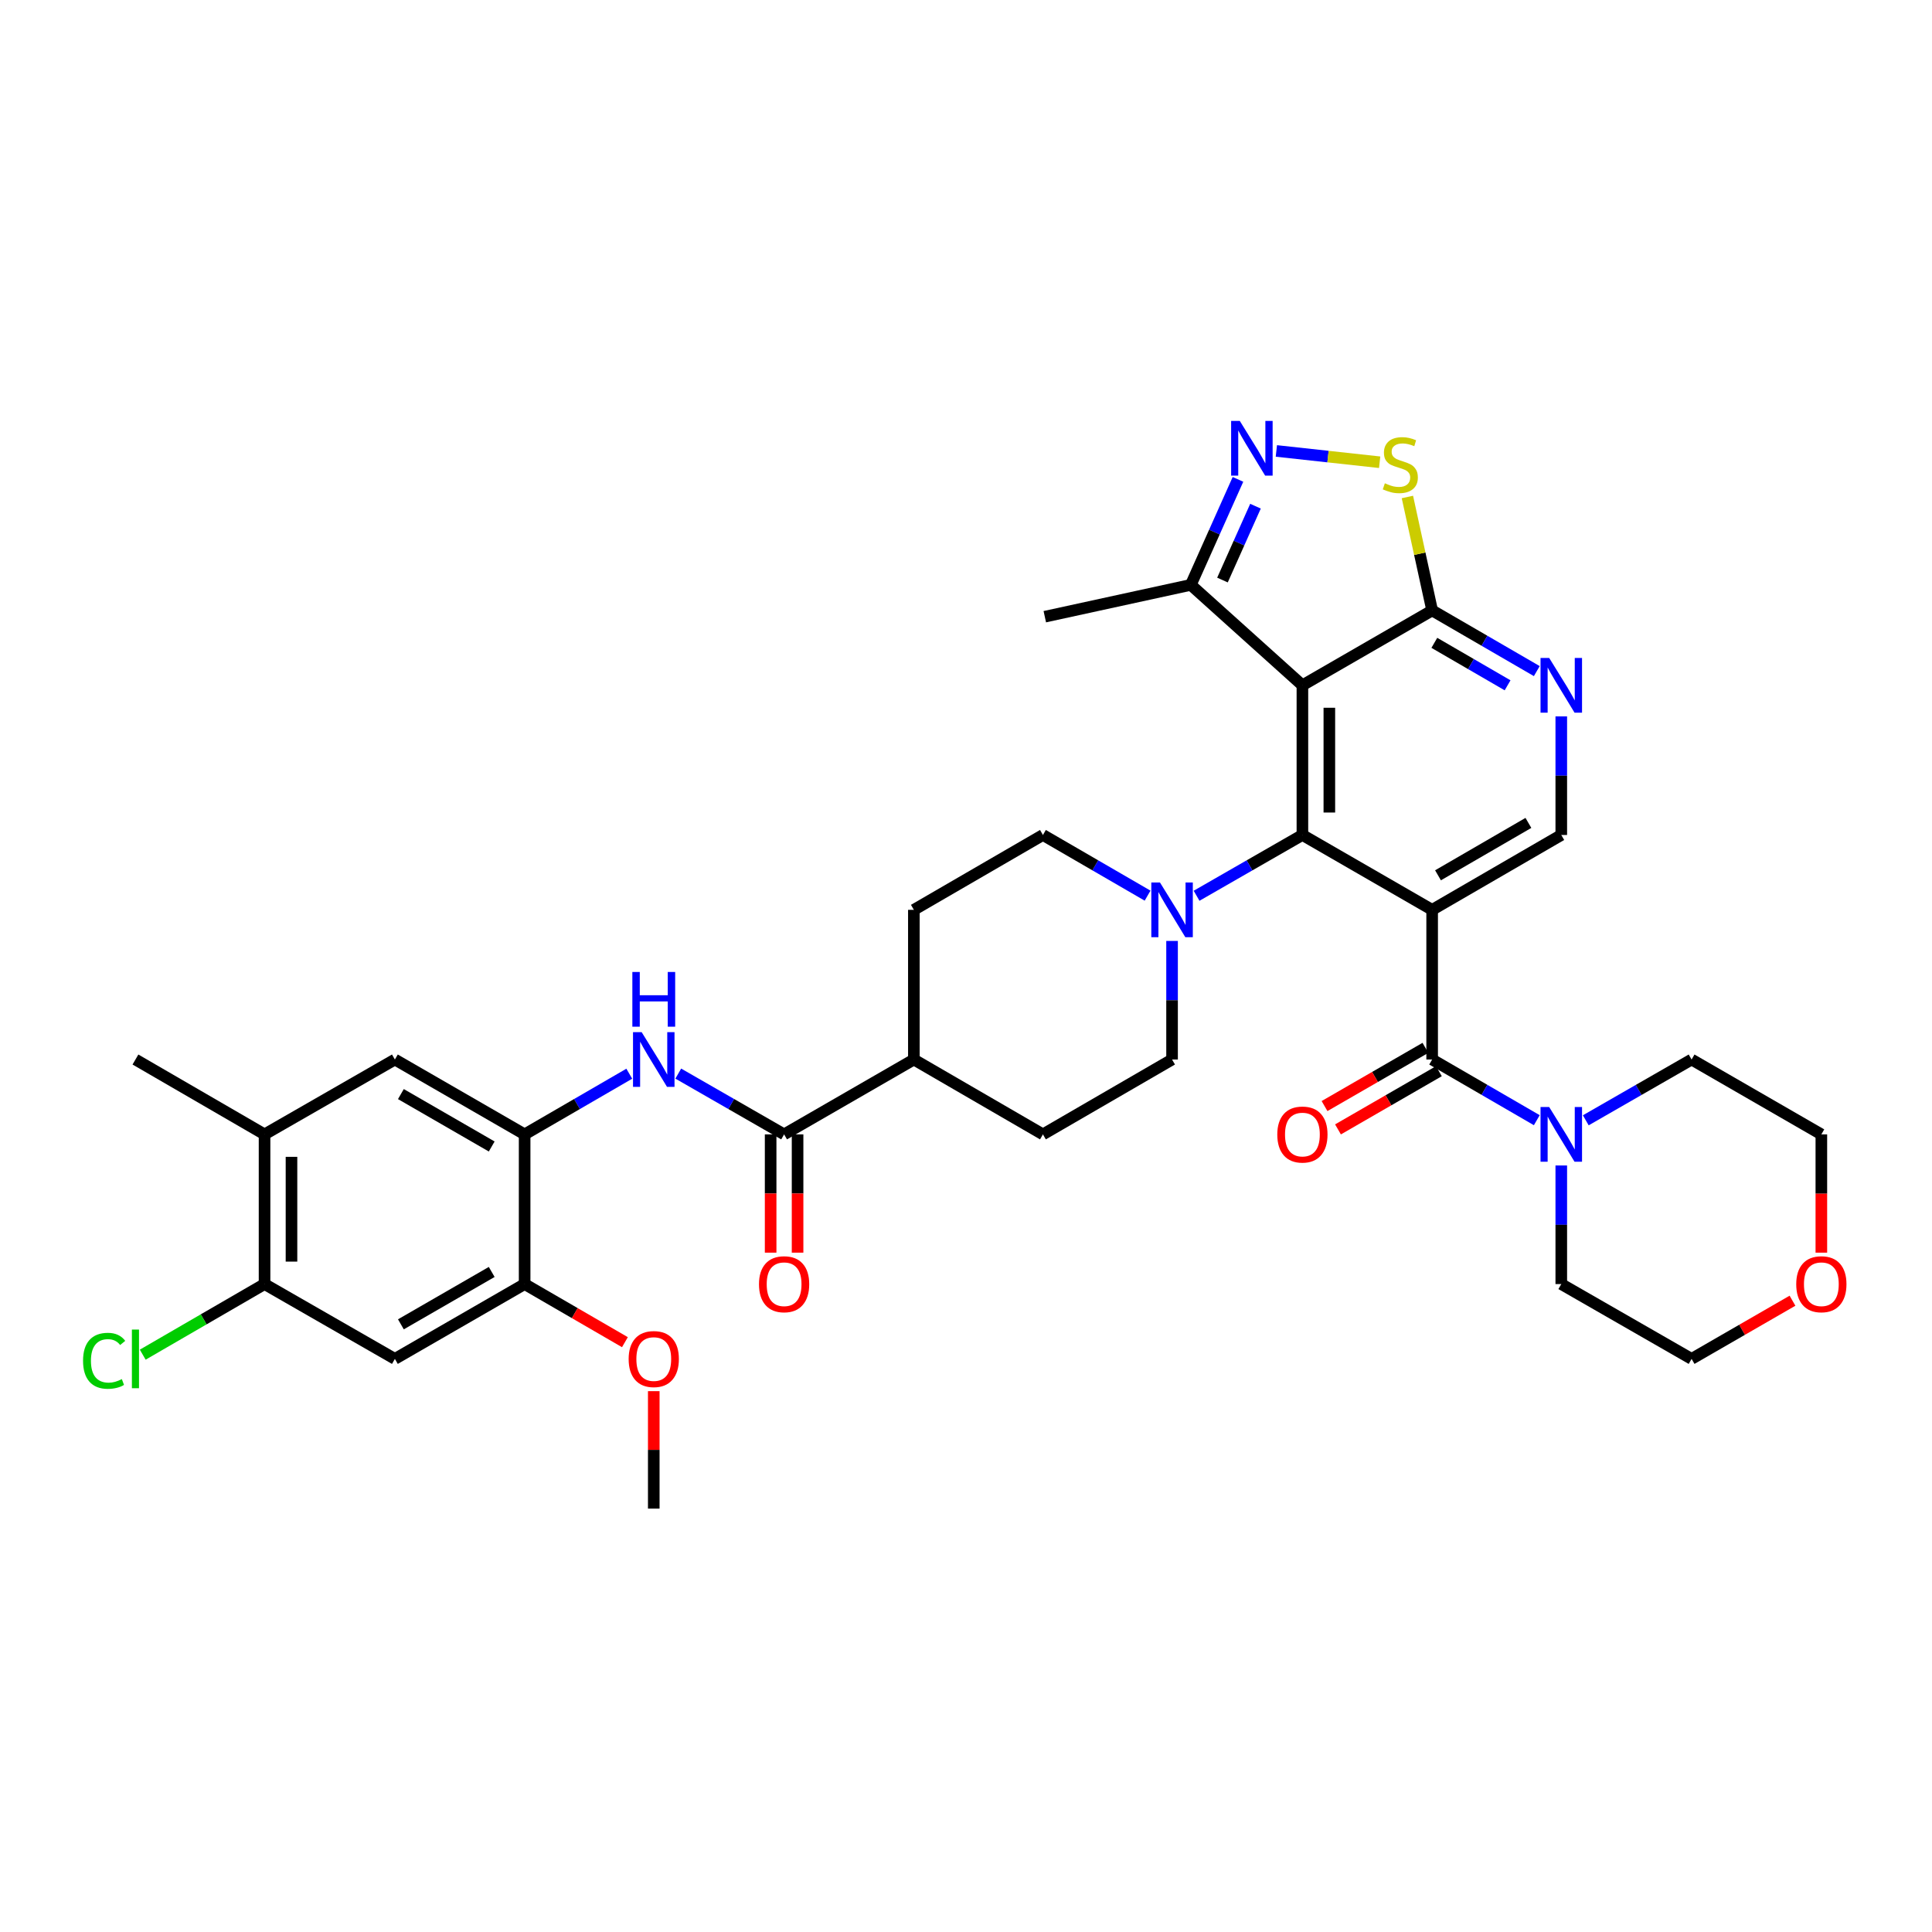 <?xml version='1.0' encoding='iso-8859-1'?>
<svg version='1.1' baseProfile='full'
              xmlns='http://www.w3.org/2000/svg'
                      xmlns:rdkit='http://www.rdkit.org/xml'
                      xmlns:xlink='http://www.w3.org/1999/xlink'
                  xml:space='preserve'
width='1000px' height='1000px' viewBox='0 0 1000 1000'>
<!-- END OF HEADER -->
<rect style='opacity:1.0;fill:#FFFFFF;stroke:none' width='1000' height='1000' x='0' y='0'> </rect>
<path class='bond-0' d='M 741.278,470.933 L 674.123,432.185' style='fill:none;fill-rule:evenodd;stroke:#000000;stroke-width:6px;stroke-linecap:butt;stroke-linejoin:miter;stroke-opacity:1' />
<path class='bond-2' d='M 741.278,470.933 L 741.278,548.407' style='fill:none;fill-rule:evenodd;stroke:#000000;stroke-width:6px;stroke-linecap:butt;stroke-linejoin:miter;stroke-opacity:1' />
<path class='bond-12' d='M 741.278,470.933 L 808.116,432.185' style='fill:none;fill-rule:evenodd;stroke:#000000;stroke-width:6px;stroke-linecap:butt;stroke-linejoin:miter;stroke-opacity:1' />
<path class='bond-12' d='M 744.31,453.058 L 791.097,425.934' style='fill:none;fill-rule:evenodd;stroke:#000000;stroke-width:6px;stroke-linecap:butt;stroke-linejoin:miter;stroke-opacity:1' />
<path class='bond-1' d='M 674.123,432.185 L 674.123,354.712' style='fill:none;fill-rule:evenodd;stroke:#000000;stroke-width:6px;stroke-linecap:butt;stroke-linejoin:miter;stroke-opacity:1' />
<path class='bond-1' d='M 688.067,420.564 L 688.067,366.333' style='fill:none;fill-rule:evenodd;stroke:#000000;stroke-width:6px;stroke-linecap:butt;stroke-linejoin:miter;stroke-opacity:1' />
<path class='bond-5' d='M 674.123,432.185 L 646.733,447.916' style='fill:none;fill-rule:evenodd;stroke:#000000;stroke-width:6px;stroke-linecap:butt;stroke-linejoin:miter;stroke-opacity:1' />
<path class='bond-5' d='M 646.733,447.916 L 619.343,463.648' style='fill:none;fill-rule:evenodd;stroke:#0000FF;stroke-width:6px;stroke-linecap:butt;stroke-linejoin:miter;stroke-opacity:1' />
<path class='bond-13' d='M 674.123,354.712 L 616.357,302.732' style='fill:none;fill-rule:evenodd;stroke:#000000;stroke-width:6px;stroke-linecap:butt;stroke-linejoin:miter;stroke-opacity:1' />
<path class='bond-36' d='M 674.123,354.712 L 741.278,315.955' style='fill:none;fill-rule:evenodd;stroke:#000000;stroke-width:6px;stroke-linecap:butt;stroke-linejoin:miter;stroke-opacity:1' />
<path class='bond-9' d='M 741.278,548.407 L 768.361,564.108' style='fill:none;fill-rule:evenodd;stroke:#000000;stroke-width:6px;stroke-linecap:butt;stroke-linejoin:miter;stroke-opacity:1' />
<path class='bond-9' d='M 768.361,564.108 L 795.444,579.809' style='fill:none;fill-rule:evenodd;stroke:#0000FF;stroke-width:6px;stroke-linecap:butt;stroke-linejoin:miter;stroke-opacity:1' />
<path class='bond-19' d='M 737.794,542.368 L 711.686,557.433' style='fill:none;fill-rule:evenodd;stroke:#000000;stroke-width:6px;stroke-linecap:butt;stroke-linejoin:miter;stroke-opacity:1' />
<path class='bond-19' d='M 711.686,557.433 L 685.577,572.497' style='fill:none;fill-rule:evenodd;stroke:#FF0000;stroke-width:6px;stroke-linecap:butt;stroke-linejoin:miter;stroke-opacity:1' />
<path class='bond-19' d='M 744.763,554.446 L 718.654,569.51' style='fill:none;fill-rule:evenodd;stroke:#000000;stroke-width:6px;stroke-linecap:butt;stroke-linejoin:miter;stroke-opacity:1' />
<path class='bond-19' d='M 718.654,569.51 L 692.546,584.575' style='fill:none;fill-rule:evenodd;stroke:#FF0000;stroke-width:6px;stroke-linecap:butt;stroke-linejoin:miter;stroke-opacity:1' />
<path class='bond-3' d='M 640.774,248.118 L 628.566,275.425' style='fill:none;fill-rule:evenodd;stroke:#0000FF;stroke-width:6px;stroke-linecap:butt;stroke-linejoin:miter;stroke-opacity:1' />
<path class='bond-3' d='M 628.566,275.425 L 616.357,302.732' style='fill:none;fill-rule:evenodd;stroke:#000000;stroke-width:6px;stroke-linecap:butt;stroke-linejoin:miter;stroke-opacity:1' />
<path class='bond-3' d='M 649.841,262.001 L 641.295,281.116' style='fill:none;fill-rule:evenodd;stroke:#0000FF;stroke-width:6px;stroke-linecap:butt;stroke-linejoin:miter;stroke-opacity:1' />
<path class='bond-3' d='M 641.295,281.116 L 632.749,300.231' style='fill:none;fill-rule:evenodd;stroke:#000000;stroke-width:6px;stroke-linecap:butt;stroke-linejoin:miter;stroke-opacity:1' />
<path class='bond-37' d='M 660.643,233.408 L 687.376,236.332' style='fill:none;fill-rule:evenodd;stroke:#0000FF;stroke-width:6px;stroke-linecap:butt;stroke-linejoin:miter;stroke-opacity:1' />
<path class='bond-37' d='M 687.376,236.332 L 714.108,239.257' style='fill:none;fill-rule:evenodd;stroke:#CCCC00;stroke-width:6px;stroke-linecap:butt;stroke-linejoin:miter;stroke-opacity:1' />
<path class='bond-4' d='M 741.278,315.955 L 768.361,331.66' style='fill:none;fill-rule:evenodd;stroke:#000000;stroke-width:6px;stroke-linecap:butt;stroke-linejoin:miter;stroke-opacity:1' />
<path class='bond-4' d='M 768.361,331.66 L 795.444,347.364' style='fill:none;fill-rule:evenodd;stroke:#0000FF;stroke-width:6px;stroke-linecap:butt;stroke-linejoin:miter;stroke-opacity:1' />
<path class='bond-4' d='M 742.409,332.729 L 761.367,343.722' style='fill:none;fill-rule:evenodd;stroke:#000000;stroke-width:6px;stroke-linecap:butt;stroke-linejoin:miter;stroke-opacity:1' />
<path class='bond-4' d='M 761.367,343.722 L 780.325,354.715' style='fill:none;fill-rule:evenodd;stroke:#0000FF;stroke-width:6px;stroke-linecap:butt;stroke-linejoin:miter;stroke-opacity:1' />
<path class='bond-6' d='M 741.278,315.955 L 734.874,286.597' style='fill:none;fill-rule:evenodd;stroke:#000000;stroke-width:6px;stroke-linecap:butt;stroke-linejoin:miter;stroke-opacity:1' />
<path class='bond-6' d='M 734.874,286.597 L 728.469,257.239' style='fill:none;fill-rule:evenodd;stroke:#CCCC00;stroke-width:6px;stroke-linecap:butt;stroke-linejoin:miter;stroke-opacity:1' />
<path class='bond-21' d='M 606.658,487.03 L 606.658,517.719' style='fill:none;fill-rule:evenodd;stroke:#0000FF;stroke-width:6px;stroke-linecap:butt;stroke-linejoin:miter;stroke-opacity:1' />
<path class='bond-21' d='M 606.658,517.719 L 606.658,548.407' style='fill:none;fill-rule:evenodd;stroke:#000000;stroke-width:6px;stroke-linecap:butt;stroke-linejoin:miter;stroke-opacity:1' />
<path class='bond-22' d='M 593.987,463.587 L 566.904,447.886' style='fill:none;fill-rule:evenodd;stroke:#0000FF;stroke-width:6px;stroke-linecap:butt;stroke-linejoin:miter;stroke-opacity:1' />
<path class='bond-22' d='M 566.904,447.886 L 539.821,432.185' style='fill:none;fill-rule:evenodd;stroke:#000000;stroke-width:6px;stroke-linecap:butt;stroke-linejoin:miter;stroke-opacity:1' />
<path class='bond-7' d='M 405.852,587.155 L 473.015,548.407' style='fill:none;fill-rule:evenodd;stroke:#000000;stroke-width:6px;stroke-linecap:butt;stroke-linejoin:miter;stroke-opacity:1' />
<path class='bond-8' d='M 405.852,587.155 L 378.462,571.424' style='fill:none;fill-rule:evenodd;stroke:#000000;stroke-width:6px;stroke-linecap:butt;stroke-linejoin:miter;stroke-opacity:1' />
<path class='bond-8' d='M 378.462,571.424 L 351.072,555.693' style='fill:none;fill-rule:evenodd;stroke:#0000FF;stroke-width:6px;stroke-linecap:butt;stroke-linejoin:miter;stroke-opacity:1' />
<path class='bond-23' d='M 398.88,587.155 L 398.88,617.764' style='fill:none;fill-rule:evenodd;stroke:#000000;stroke-width:6px;stroke-linecap:butt;stroke-linejoin:miter;stroke-opacity:1' />
<path class='bond-23' d='M 398.88,617.764 L 398.88,648.372' style='fill:none;fill-rule:evenodd;stroke:#FF0000;stroke-width:6px;stroke-linecap:butt;stroke-linejoin:miter;stroke-opacity:1' />
<path class='bond-23' d='M 412.824,587.155 L 412.824,617.764' style='fill:none;fill-rule:evenodd;stroke:#000000;stroke-width:6px;stroke-linecap:butt;stroke-linejoin:miter;stroke-opacity:1' />
<path class='bond-23' d='M 412.824,617.764 L 412.824,648.372' style='fill:none;fill-rule:evenodd;stroke:#FF0000;stroke-width:6px;stroke-linecap:butt;stroke-linejoin:miter;stroke-opacity:1' />
<path class='bond-11' d='M 325.715,555.753 L 298.632,571.454' style='fill:none;fill-rule:evenodd;stroke:#0000FF;stroke-width:6px;stroke-linecap:butt;stroke-linejoin:miter;stroke-opacity:1' />
<path class='bond-11' d='M 298.632,571.454 L 271.549,587.155' style='fill:none;fill-rule:evenodd;stroke:#000000;stroke-width:6px;stroke-linecap:butt;stroke-linejoin:miter;stroke-opacity:1' />
<path class='bond-29' d='M 808.116,603.252 L 808.116,633.94' style='fill:none;fill-rule:evenodd;stroke:#0000FF;stroke-width:6px;stroke-linecap:butt;stroke-linejoin:miter;stroke-opacity:1' />
<path class='bond-29' d='M 808.116,633.94 L 808.116,664.629' style='fill:none;fill-rule:evenodd;stroke:#000000;stroke-width:6px;stroke-linecap:butt;stroke-linejoin:miter;stroke-opacity:1' />
<path class='bond-30' d='M 820.8,579.868 L 848.183,564.138' style='fill:none;fill-rule:evenodd;stroke:#0000FF;stroke-width:6px;stroke-linecap:butt;stroke-linejoin:miter;stroke-opacity:1' />
<path class='bond-30' d='M 848.183,564.138 L 875.565,548.407' style='fill:none;fill-rule:evenodd;stroke:#000000;stroke-width:6px;stroke-linecap:butt;stroke-linejoin:miter;stroke-opacity:1' />
<path class='bond-10' d='M 808.116,370.808 L 808.116,401.497' style='fill:none;fill-rule:evenodd;stroke:#0000FF;stroke-width:6px;stroke-linecap:butt;stroke-linejoin:miter;stroke-opacity:1' />
<path class='bond-10' d='M 808.116,401.497 L 808.116,432.185' style='fill:none;fill-rule:evenodd;stroke:#000000;stroke-width:6px;stroke-linecap:butt;stroke-linejoin:miter;stroke-opacity:1' />
<path class='bond-15' d='M 271.549,587.155 L 271.549,664.629' style='fill:none;fill-rule:evenodd;stroke:#000000;stroke-width:6px;stroke-linecap:butt;stroke-linejoin:miter;stroke-opacity:1' />
<path class='bond-17' d='M 271.549,587.155 L 204.394,548.407' style='fill:none;fill-rule:evenodd;stroke:#000000;stroke-width:6px;stroke-linecap:butt;stroke-linejoin:miter;stroke-opacity:1' />
<path class='bond-17' d='M 254.507,593.421 L 207.499,566.297' style='fill:none;fill-rule:evenodd;stroke:#000000;stroke-width:6px;stroke-linecap:butt;stroke-linejoin:miter;stroke-opacity:1' />
<path class='bond-31' d='M 616.357,302.732 L 540.789,319.201' style='fill:none;fill-rule:evenodd;stroke:#000000;stroke-width:6px;stroke-linecap:butt;stroke-linejoin:miter;stroke-opacity:1' />
<path class='bond-14' d='M 204.394,703.362 L 271.549,664.629' style='fill:none;fill-rule:evenodd;stroke:#000000;stroke-width:6px;stroke-linecap:butt;stroke-linejoin:miter;stroke-opacity:1' />
<path class='bond-14' d='M 207.501,685.473 L 254.51,658.36' style='fill:none;fill-rule:evenodd;stroke:#000000;stroke-width:6px;stroke-linecap:butt;stroke-linejoin:miter;stroke-opacity:1' />
<path class='bond-40' d='M 204.394,703.362 L 136.929,664.629' style='fill:none;fill-rule:evenodd;stroke:#000000;stroke-width:6px;stroke-linecap:butt;stroke-linejoin:miter;stroke-opacity:1' />
<path class='bond-28' d='M 271.549,664.629 L 297.503,679.669' style='fill:none;fill-rule:evenodd;stroke:#000000;stroke-width:6px;stroke-linecap:butt;stroke-linejoin:miter;stroke-opacity:1' />
<path class='bond-28' d='M 297.503,679.669 L 323.456,694.709' style='fill:none;fill-rule:evenodd;stroke:#FF0000;stroke-width:6px;stroke-linecap:butt;stroke-linejoin:miter;stroke-opacity:1' />
<path class='bond-16' d='M 136.929,664.629 L 136.929,587.155' style='fill:none;fill-rule:evenodd;stroke:#000000;stroke-width:6px;stroke-linecap:butt;stroke-linejoin:miter;stroke-opacity:1' />
<path class='bond-16' d='M 150.873,653.008 L 150.873,598.776' style='fill:none;fill-rule:evenodd;stroke:#000000;stroke-width:6px;stroke-linecap:butt;stroke-linejoin:miter;stroke-opacity:1' />
<path class='bond-27' d='M 136.929,664.629 L 105.404,682.902' style='fill:none;fill-rule:evenodd;stroke:#000000;stroke-width:6px;stroke-linecap:butt;stroke-linejoin:miter;stroke-opacity:1' />
<path class='bond-27' d='M 105.404,682.902 L 73.879,701.176' style='fill:none;fill-rule:evenodd;stroke:#00CC00;stroke-width:6px;stroke-linecap:butt;stroke-linejoin:miter;stroke-opacity:1' />
<path class='bond-18' d='M 204.394,548.407 L 136.929,587.155' style='fill:none;fill-rule:evenodd;stroke:#000000;stroke-width:6px;stroke-linecap:butt;stroke-linejoin:miter;stroke-opacity:1' />
<path class='bond-32' d='M 136.929,587.155 L 70.108,548.407' style='fill:none;fill-rule:evenodd;stroke:#000000;stroke-width:6px;stroke-linecap:butt;stroke-linejoin:miter;stroke-opacity:1' />
<path class='bond-20' d='M 473.015,548.407 L 473.015,470.933' style='fill:none;fill-rule:evenodd;stroke:#000000;stroke-width:6px;stroke-linecap:butt;stroke-linejoin:miter;stroke-opacity:1' />
<path class='bond-39' d='M 473.015,548.407 L 539.821,587.155' style='fill:none;fill-rule:evenodd;stroke:#000000;stroke-width:6px;stroke-linecap:butt;stroke-linejoin:miter;stroke-opacity:1' />
<path class='bond-25' d='M 606.658,548.407 L 539.821,587.155' style='fill:none;fill-rule:evenodd;stroke:#000000;stroke-width:6px;stroke-linecap:butt;stroke-linejoin:miter;stroke-opacity:1' />
<path class='bond-24' d='M 539.821,432.185 L 473.015,470.933' style='fill:none;fill-rule:evenodd;stroke:#000000;stroke-width:6px;stroke-linecap:butt;stroke-linejoin:miter;stroke-opacity:1' />
<path class='bond-26' d='M 942.728,648.372 L 942.728,617.764' style='fill:none;fill-rule:evenodd;stroke:#FF0000;stroke-width:6px;stroke-linecap:butt;stroke-linejoin:miter;stroke-opacity:1' />
<path class='bond-26' d='M 942.728,617.764 L 942.728,587.155' style='fill:none;fill-rule:evenodd;stroke:#000000;stroke-width:6px;stroke-linecap:butt;stroke-linejoin:miter;stroke-opacity:1' />
<path class='bond-38' d='M 927.79,673.244 L 901.677,688.303' style='fill:none;fill-rule:evenodd;stroke:#FF0000;stroke-width:6px;stroke-linecap:butt;stroke-linejoin:miter;stroke-opacity:1' />
<path class='bond-38' d='M 901.677,688.303 L 875.565,703.362' style='fill:none;fill-rule:evenodd;stroke:#000000;stroke-width:6px;stroke-linecap:butt;stroke-linejoin:miter;stroke-opacity:1' />
<path class='bond-35' d='M 338.387,720.059 L 338.387,750.455' style='fill:none;fill-rule:evenodd;stroke:#FF0000;stroke-width:6px;stroke-linecap:butt;stroke-linejoin:miter;stroke-opacity:1' />
<path class='bond-35' d='M 338.387,750.455 L 338.387,780.851' style='fill:none;fill-rule:evenodd;stroke:#000000;stroke-width:6px;stroke-linecap:butt;stroke-linejoin:miter;stroke-opacity:1' />
<path class='bond-33' d='M 808.116,664.629 L 875.565,703.362' style='fill:none;fill-rule:evenodd;stroke:#000000;stroke-width:6px;stroke-linecap:butt;stroke-linejoin:miter;stroke-opacity:1' />
<path class='bond-34' d='M 875.565,548.407 L 942.728,587.155' style='fill:none;fill-rule:evenodd;stroke:#000000;stroke-width:6px;stroke-linecap:butt;stroke-linejoin:miter;stroke-opacity:1' />
<path  class='atom-4' d='M 641.711 217.861
L 650.991 232.861
Q 651.911 234.341, 653.391 237.021
Q 654.871 239.701, 654.951 239.861
L 654.951 217.861
L 658.711 217.861
L 658.711 246.181
L 654.831 246.181
L 644.871 229.781
Q 643.711 227.861, 642.471 225.661
Q 641.271 223.461, 640.911 222.781
L 640.911 246.181
L 637.231 246.181
L 637.231 217.861
L 641.711 217.861
' fill='#0000FF'/>
<path  class='atom-6' d='M 600.398 456.773
L 609.678 471.773
Q 610.598 473.253, 612.078 475.933
Q 613.558 478.613, 613.638 478.773
L 613.638 456.773
L 617.398 456.773
L 617.398 485.093
L 613.518 485.093
L 603.558 468.693
Q 602.398 466.773, 601.158 464.573
Q 599.958 462.373, 599.598 461.693
L 599.598 485.093
L 595.918 485.093
L 595.918 456.773
L 600.398 456.773
' fill='#0000FF'/>
<path  class='atom-7' d='M 716.801 250.146
Q 717.121 250.266, 718.441 250.826
Q 719.761 251.386, 721.201 251.746
Q 722.681 252.066, 724.121 252.066
Q 726.801 252.066, 728.361 250.786
Q 729.921 249.466, 729.921 247.186
Q 729.921 245.626, 729.121 244.666
Q 728.361 243.706, 727.161 243.186
Q 725.961 242.666, 723.961 242.066
Q 721.441 241.306, 719.921 240.586
Q 718.441 239.866, 717.361 238.346
Q 716.321 236.826, 716.321 234.266
Q 716.321 230.706, 718.721 228.506
Q 721.161 226.306, 725.961 226.306
Q 729.241 226.306, 732.961 227.866
L 732.041 230.946
Q 728.641 229.546, 726.081 229.546
Q 723.321 229.546, 721.801 230.706
Q 720.281 231.826, 720.321 233.786
Q 720.321 235.306, 721.081 236.226
Q 721.881 237.146, 723.001 237.666
Q 724.161 238.186, 726.081 238.786
Q 728.641 239.586, 730.161 240.386
Q 731.681 241.186, 732.761 242.826
Q 733.881 244.426, 733.881 247.186
Q 733.881 251.106, 731.241 253.226
Q 728.641 255.306, 724.281 255.306
Q 721.761 255.306, 719.841 254.746
Q 717.961 254.226, 715.721 253.306
L 716.801 250.146
' fill='#CCCC00'/>
<path  class='atom-9' d='M 332.127 534.247
L 341.407 549.247
Q 342.327 550.727, 343.807 553.407
Q 345.287 556.087, 345.367 556.247
L 345.367 534.247
L 349.127 534.247
L 349.127 562.567
L 345.247 562.567
L 335.287 546.167
Q 334.127 544.247, 332.887 542.047
Q 331.687 539.847, 331.327 539.167
L 331.327 562.567
L 327.647 562.567
L 327.647 534.247
L 332.127 534.247
' fill='#0000FF'/>
<path  class='atom-9' d='M 327.307 503.095
L 331.147 503.095
L 331.147 515.135
L 345.627 515.135
L 345.627 503.095
L 349.467 503.095
L 349.467 531.415
L 345.627 531.415
L 345.627 518.335
L 331.147 518.335
L 331.147 531.415
L 327.307 531.415
L 327.307 503.095
' fill='#0000FF'/>
<path  class='atom-10' d='M 801.856 572.995
L 811.136 587.995
Q 812.056 589.475, 813.536 592.155
Q 815.016 594.835, 815.096 594.995
L 815.096 572.995
L 818.856 572.995
L 818.856 601.315
L 814.976 601.315
L 805.016 584.915
Q 803.856 582.995, 802.616 580.795
Q 801.416 578.595, 801.056 577.915
L 801.056 601.315
L 797.376 601.315
L 797.376 572.995
L 801.856 572.995
' fill='#0000FF'/>
<path  class='atom-11' d='M 801.856 340.552
L 811.136 355.552
Q 812.056 357.032, 813.536 359.712
Q 815.016 362.392, 815.096 362.552
L 815.096 340.552
L 818.856 340.552
L 818.856 368.872
L 814.976 368.872
L 805.016 352.472
Q 803.856 350.552, 802.616 348.352
Q 801.416 346.152, 801.056 345.472
L 801.056 368.872
L 797.376 368.872
L 797.376 340.552
L 801.856 340.552
' fill='#0000FF'/>
<path  class='atom-20' d='M 661.123 587.235
Q 661.123 580.435, 664.483 576.635
Q 667.843 572.835, 674.123 572.835
Q 680.403 572.835, 683.763 576.635
Q 687.123 580.435, 687.123 587.235
Q 687.123 594.115, 683.723 598.035
Q 680.323 601.915, 674.123 601.915
Q 667.883 601.915, 664.483 598.035
Q 661.123 594.155, 661.123 587.235
M 674.123 598.715
Q 678.443 598.715, 680.763 595.835
Q 683.123 592.915, 683.123 587.235
Q 683.123 581.675, 680.763 578.875
Q 678.443 576.035, 674.123 576.035
Q 669.803 576.035, 667.443 578.835
Q 665.123 581.635, 665.123 587.235
Q 665.123 592.955, 667.443 595.835
Q 669.803 598.715, 674.123 598.715
' fill='#FF0000'/>
<path  class='atom-24' d='M 392.852 664.709
Q 392.852 657.909, 396.212 654.109
Q 399.572 650.309, 405.852 650.309
Q 412.132 650.309, 415.492 654.109
Q 418.852 657.909, 418.852 664.709
Q 418.852 671.589, 415.452 675.509
Q 412.052 679.389, 405.852 679.389
Q 399.612 679.389, 396.212 675.509
Q 392.852 671.629, 392.852 664.709
M 405.852 676.189
Q 410.172 676.189, 412.492 673.309
Q 414.852 670.389, 414.852 664.709
Q 414.852 659.149, 412.492 656.349
Q 410.172 653.509, 405.852 653.509
Q 401.532 653.509, 399.172 656.309
Q 396.852 659.109, 396.852 664.709
Q 396.852 670.429, 399.172 673.309
Q 401.532 676.189, 405.852 676.189
' fill='#FF0000'/>
<path  class='atom-27' d='M 929.728 664.709
Q 929.728 657.909, 933.088 654.109
Q 936.448 650.309, 942.728 650.309
Q 949.008 650.309, 952.368 654.109
Q 955.728 657.909, 955.728 664.709
Q 955.728 671.589, 952.328 675.509
Q 948.928 679.389, 942.728 679.389
Q 936.488 679.389, 933.088 675.509
Q 929.728 671.629, 929.728 664.709
M 942.728 676.189
Q 947.048 676.189, 949.368 673.309
Q 951.728 670.389, 951.728 664.709
Q 951.728 659.149, 949.368 656.349
Q 947.048 653.509, 942.728 653.509
Q 938.408 653.509, 936.048 656.309
Q 933.728 659.109, 933.728 664.709
Q 933.728 670.429, 936.048 673.309
Q 938.408 676.189, 942.728 676.189
' fill='#FF0000'/>
<path  class='atom-28' d='M 42.988 704.342
Q 42.988 697.302, 46.268 693.622
Q 49.588 689.902, 55.868 689.902
Q 61.708 689.902, 64.828 694.022
L 62.188 696.182
Q 59.908 693.182, 55.868 693.182
Q 51.588 693.182, 49.308 696.062
Q 47.068 698.902, 47.068 704.342
Q 47.068 709.942, 49.388 712.822
Q 51.748 715.702, 56.308 715.702
Q 59.428 715.702, 63.068 713.822
L 64.188 716.822
Q 62.708 717.782, 60.468 718.342
Q 58.228 718.902, 55.748 718.902
Q 49.588 718.902, 46.268 715.142
Q 42.988 711.382, 42.988 704.342
' fill='#00CC00'/>
<path  class='atom-28' d='M 68.268 688.182
L 71.948 688.182
L 71.948 718.542
L 68.268 718.542
L 68.268 688.182
' fill='#00CC00'/>
<path  class='atom-29' d='M 325.387 703.442
Q 325.387 696.642, 328.747 692.842
Q 332.107 689.042, 338.387 689.042
Q 344.667 689.042, 348.027 692.842
Q 351.387 696.642, 351.387 703.442
Q 351.387 710.322, 347.987 714.242
Q 344.587 718.122, 338.387 718.122
Q 332.147 718.122, 328.747 714.242
Q 325.387 710.362, 325.387 703.442
M 338.387 714.922
Q 342.707 714.922, 345.027 712.042
Q 347.387 709.122, 347.387 703.442
Q 347.387 697.882, 345.027 695.082
Q 342.707 692.242, 338.387 692.242
Q 334.067 692.242, 331.707 695.042
Q 329.387 697.842, 329.387 703.442
Q 329.387 709.162, 331.707 712.042
Q 334.067 714.922, 338.387 714.922
' fill='#FF0000'/>
</svg>
